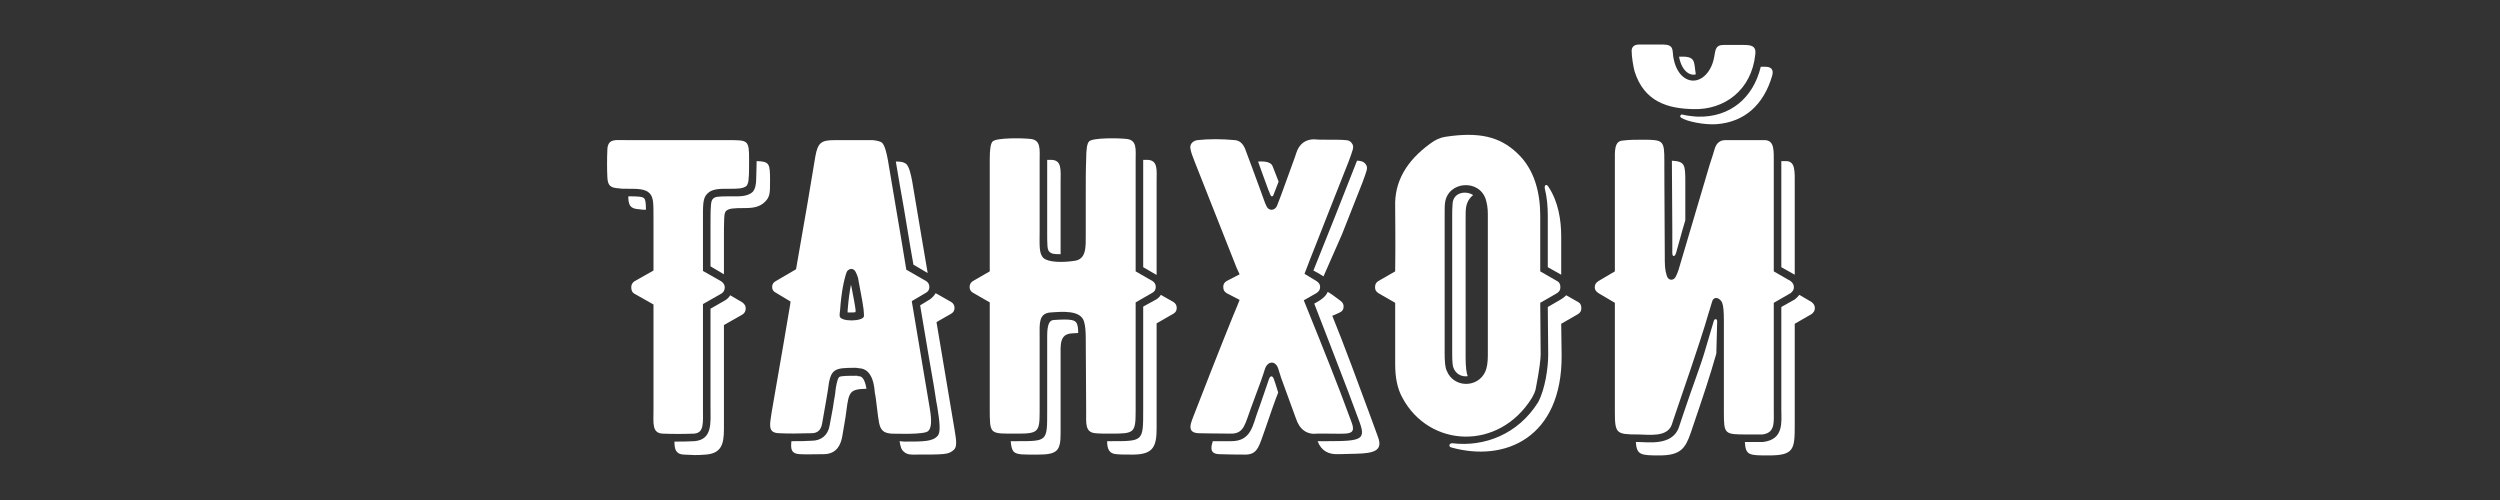 <?xml version="1.0" encoding="UTF-8" standalone="no"?> <svg xmlns="http://www.w3.org/2000/svg" xmlns:xlink="http://www.w3.org/1999/xlink" xmlns:serif="http://www.serif.com/" width="100%" height="100%" viewBox="0 0 2363 473" xml:space="preserve" style="fill-rule:evenodd;clip-rule:evenodd;stroke-linejoin:round;stroke-miterlimit:2;"><rect x="0" y="0" width="2363" height="473" fill="#333333" stroke="none"/> <g transform="matrix(2.395,0,0,2.395,-129.667,-350.812)"> <g id="Слой1"> <g> <path d="M341.663,201.783L301.951,201.783C298.145,201.783 296.16,201.452 294.836,202.61C294.34,203.106 293.843,204.099 293.843,205.423C293.678,209.229 293.678,213.034 293.843,216.509C294.009,219.818 295.167,220.646 298.476,220.811C299.138,220.977 300.462,220.977 302.282,220.977C305.591,220.977 308.901,220.977 310.555,222.797C312.044,224.452 312.044,226.603 312.044,232.228L312.044,253.243L304.433,257.545C303.606,258.207 303.275,258.868 303.275,259.861C303.275,261.02 303.606,261.847 304.433,262.343L312.044,266.645L312.044,308.508C312.044,313.472 311.383,317.444 315.685,317.609C319.656,317.774 323.793,317.774 328.095,317.609C332.066,317.278 331.569,313.472 331.569,307.516L331.569,266.48L338.85,262.343C339.677,261.847 340.174,261.02 340.174,259.861C340.174,258.868 339.677,258.207 338.85,257.545L331.569,253.408L331.569,233.883C331.569,227.43 331.404,224.617 333.39,222.797C335.375,220.811 338.85,220.977 342.159,220.977C345.138,220.977 347.454,220.977 348.778,219.818C349.274,219.157 349.605,218.164 349.605,216.675C349.771,215.351 349.771,212.869 349.771,209.56C349.771,201.783 349.44,201.783 341.663,201.783ZM352.749,210.056C352.749,213.034 352.584,215.351 352.584,216.84C352.584,218.991 352.253,220.977 351.26,222.135C349.109,224.286 345.303,223.955 342.159,223.955C337.361,223.955 336.202,224.121 335.541,224.948C334.713,225.61 334.548,227.43 334.548,233.883L334.548,251.588L339.843,254.732L339.843,242.156C339.843,232.559 339.843,230.574 340.67,229.746C341.828,228.754 343.152,228.588 348.282,228.588C351.591,228.588 354.073,228.092 356.058,226.106C358.044,224.121 358.044,222.631 358.044,217.833C358.044,211.049 357.879,210.221 352.749,210.056ZM302.282,223.955L302.116,223.955L302.116,224.782C302.282,228.092 303.44,228.919 306.75,229.085C307.246,229.25 308.073,229.25 309.066,229.25C309.066,225.941 308.735,225.279 308.404,224.782C307.742,224.121 306.419,223.955 302.282,223.955ZM340.339,264.991L334.548,268.3L334.548,307.516C334.548,313.307 335.375,319.925 328.26,320.587C325.613,320.753 322.965,320.753 320.318,320.753C320.318,323.731 320.814,325.717 323.958,325.882C327.929,326.048 328.426,326.213 332.728,325.882C338.85,325.386 339.843,321.746 339.843,315.789L339.843,274.753L347.123,270.617C347.951,270.12 348.447,269.293 348.447,268.135C348.447,267.142 347.951,266.48 347.123,265.818L342.325,263.005C341.828,263.832 341.166,264.494 340.339,264.991Z" style="fill:white;fill-rule:nonzero;"></path> <path d="M421.087,307.681C420.921,306.357 418.439,292.293 413.972,265.322L419.597,262.012C420.425,261.516 420.921,260.854 420.921,259.696C420.921,258.703 420.425,257.876 419.597,257.379L411.82,252.912C411.655,251.588 409.173,237.027 404.54,209.56C404.044,206.912 403.382,203.934 402.223,202.775C401.562,202.279 400.238,201.948 398.583,201.783L383.526,201.783C378.231,201.783 376.907,202.775 375.914,208.236C374.425,217.336 371.943,232.228 368.303,252.746L360.361,257.379C359.368,257.876 358.871,258.703 358.871,259.696C358.871,260.854 359.368,261.516 360.361,262.012L366.152,265.487C366.152,265.653 365.986,266.149 365.986,266.645C364.994,272.437 362.677,286.501 358.706,309.005C358.044,313.803 356.886,317.278 361.519,317.444C364.994,317.609 369.296,317.609 374.425,317.444C376.742,317.444 378.065,316.285 378.562,313.803C379.886,306.192 380.713,301.724 380.878,300.4C381.871,291.962 383.195,291.631 391.799,291.631C391.799,291.631 392.295,291.631 393.123,291.796C398.914,291.962 399.245,299.904 399.411,301.559C399.741,302.882 399.907,304.868 400.238,307.35C400.9,312.645 401.065,315.127 402.554,316.451C403.216,317.113 404.209,317.444 405.864,317.609C407.187,317.609 418.936,318.105 420.425,316.616C421.748,315.458 421.914,312.48 421.087,307.681ZM411.82,211.214C410.828,210.552 410.331,210.221 407.684,210.221C408.842,217.006 409.835,223.128 410.828,228.423C412.813,240.833 414.137,247.948 414.633,250.926C416.454,251.919 418.439,253.243 420.259,254.235C419.101,247.286 416.95,235.041 414.137,217.998C413.641,215.351 412.979,212.373 411.82,211.214ZM395.108,271.278C394.777,273.43 385.511,273.595 385.511,271.113C385.511,270.617 385.511,269.789 385.677,268.962C386.173,262.012 387.166,256.883 388.324,253.739C388.986,252.581 390.806,251.919 391.799,253.739C392.295,254.732 392.626,255.559 392.792,256.221C392.792,256.717 394.612,265.487 394.943,268.466C395.108,269.955 395.108,270.948 395.108,271.278ZM391.799,269.624L391.799,268.796C391.634,267.142 390.806,263.005 390.31,260.358C390.144,259.696 390.144,259.365 389.979,258.868C389.483,261.35 388.986,264.66 388.655,269.127L388.655,269.789L390.144,269.789C390.806,269.789 391.468,269.789 391.799,269.624ZM430.849,315.954C430.684,314.631 428.202,300.566 423.734,273.595L429.525,270.286C430.353,269.789 430.849,269.127 430.849,267.969C430.849,266.976 430.353,266.149 429.525,265.653L423.403,262.178C422.907,263.005 422.245,263.832 421.087,264.66L417.281,266.976C419.763,281.703 421.583,292.624 422.741,299.077C423.569,304.537 423.9,306.523 424.065,307.185C425.058,313.307 425.389,317.113 424.23,318.436C422.245,320.753 418.77,320.753 410.993,320.753C410.331,320.753 409.669,320.587 409.173,320.587C409.504,322.738 409.835,323.897 410.828,324.724C411.49,325.386 412.482,325.882 414.137,325.882C427.54,325.882 428.367,325.882 430.518,324.062C431.842,322.904 431.676,320.753 430.849,315.954ZM392.957,294.94L392.626,294.94L392.461,294.775L391.799,294.775C389.152,294.775 386.008,294.775 385.346,295.271C384.519,295.933 384.022,299.408 383.857,300.731C383.857,301.724 383.36,303.71 382.864,307.35L381.54,314.465C380.878,318.271 378.231,320.422 374.425,320.422C371.943,320.587 369.461,320.587 367.31,320.587L366.483,320.587C366.152,323.566 366.317,325.551 369.792,325.717C373.267,325.882 374.094,325.717 379.224,325.717C384.684,325.717 386.008,321.415 386.504,318.933C387.828,311.487 387.993,309.998 388.159,308.674C389.152,301.062 389.483,300.07 396.101,299.904C395.274,294.94 393.619,294.94 392.957,294.94Z" style="fill:white;fill-rule:nonzero;"></path> <path d="M502.33,253.574L502.33,209.725C502.33,205.423 502.992,201.617 498.525,201.286C495.381,200.955 485.453,200.79 483.964,202.279C483.136,203.106 482.805,205.423 482.805,209.56C482.64,212.869 482.64,217.833 482.64,224.286L482.64,239.013C482.64,243.811 482.971,248.941 478.007,249.437C473.705,250.099 467.914,250.099 465.928,248.279C464.108,246.459 464.439,243.149 464.439,237.854L464.439,210.387C464.439,205.423 465.101,201.617 460.633,201.286C457.489,200.955 447.561,200.79 445.907,202.279C445.079,203.106 444.748,205.423 444.748,209.56L444.748,253.574L438.13,257.379C437.302,257.876 436.806,258.703 436.806,259.696C436.806,260.854 437.302,261.516 438.13,262.012L444.748,265.818L444.748,307.019C444.748,312.976 444.748,315.127 445.907,316.451C447.23,317.774 450.043,317.609 455.669,317.609C463.777,317.609 464.439,316.947 464.439,309.17L464.439,279.055C464.439,274.422 463.942,270.12 468.741,269.789C473.539,269.458 480.654,268.796 481.978,273.43C482.475,275.084 482.64,277.401 482.64,280.214L482.805,309.005C482.805,313.472 482.309,317.113 486.446,317.444C487.935,317.609 490.086,317.609 492.899,317.609C501.834,317.609 502.33,317.278 502.33,308.508L502.33,265.818L508.949,262.012C509.776,261.516 510.273,260.854 510.273,259.696C510.273,258.703 509.776,257.876 508.949,257.379L502.33,253.574ZM467.417,237.854C467.417,243.149 467.417,244.969 468.244,245.797C469.237,246.789 470.396,246.789 472.712,246.789L472.712,218.66C472.712,213.696 473.374,209.56 468.906,209.56L467.417,209.56L467.417,237.854ZM505.309,251.919L510.438,254.897L510.604,254.897L510.604,217.998C510.604,213.696 511.266,209.56 506.798,209.56L505.309,209.56L505.309,251.919ZM517.222,265.653L512.258,262.84C511.928,263.502 511.266,264.163 510.438,264.66L505.309,267.473L505.309,308.508C505.309,320.587 505.309,320.587 492.899,320.587L491.079,320.587C491.079,323.4 491.741,325.551 494.719,325.717C496.208,325.882 498.359,325.882 501.172,325.882C509.28,325.882 510.604,322.738 510.604,315.458L510.604,274.091L517.222,270.286C518.05,269.789 518.546,269.127 518.546,267.969C518.546,266.976 518.05,266.149 517.222,265.653ZM469.899,272.768C468.41,272.933 467.417,274.257 467.417,279.055L467.417,309.17C467.417,320.587 467.417,320.587 455.669,320.587L453.022,320.587C453.187,322.738 453.518,323.897 454.18,324.724C455.504,326.048 458.316,325.882 463.942,325.882C471.554,325.882 472.712,324.228 472.712,317.444L472.712,287.329C472.712,282.696 472.216,278.393 477.014,278.063C477.841,278.063 478.669,277.897 479.662,277.897C479.662,276.242 479.496,275.084 479.165,274.257C478.503,272.768 477.18,272.271 469.899,272.768Z" style="fill:white;fill-rule:nonzero;"></path> <path d="M583.409,302.055C577.452,286.501 571.661,272.437 568.682,264.991L573.646,262.178C574.639,261.516 575.136,260.854 575.136,259.696C575.136,258.703 574.639,258.041 573.646,257.379L569.013,254.566L569.013,254.401L570.172,251.423C570.668,249.933 573.481,243.149 578.279,230.739L586.387,210.221C588.042,205.588 588.704,204.43 587.711,203.106C587.215,202.279 586.387,201.783 585.229,201.783C583.74,201.617 581.589,201.617 578.941,201.617C576.128,201.617 573.977,201.617 572.819,201.452C569.344,201.452 566.862,203.272 565.704,206.912C565.373,208.236 563.222,213.696 559.747,223.459L558.093,227.761C557.265,229.581 554.783,230.077 553.79,227.43C553.459,226.934 552.963,225.279 551.97,222.631C548.992,214.524 547.006,209.063 545.848,206.085C545.021,203.437 543.532,201.948 541.546,201.783C536.251,201.286 531.287,201.286 526.654,201.783C524.668,202.114 523.51,203.603 524.007,205.423C524.172,206.581 524.834,208.236 525.661,210.387L542.208,252.25C542.539,253.077 543.035,253.905 543.366,254.732L538.237,257.379C537.244,258.041 536.913,258.703 536.913,259.696C536.913,260.854 537.244,261.516 538.237,262.178L543.366,264.825L542.373,267.307C540.884,270.782 535.258,284.681 525.827,309.005C524.337,312.976 522.021,317.113 526.985,317.444C528.805,317.444 533.107,317.609 540.057,317.609C545.186,317.609 545.517,313.638 547.834,307.516C551.639,297.422 552.632,294.444 553.294,292.293C554.287,288.818 557.762,288.487 558.754,292.458L559.747,295.602L565.539,311.487C567.028,316.12 570.006,318.105 574.143,317.609L578.114,317.609C586.222,317.609 589.531,318.436 587.546,313.141L583.409,302.055ZM593.171,211.38C592.344,210.056 590.689,209.891 589.697,209.891L581.092,231.732L572.488,253.243C574.143,254.07 575.466,254.897 576.459,255.559L583.74,239.013L591.848,218.495C593.502,213.862 594.164,212.703 593.171,211.38ZM556.769,223.293L558.754,218.164L556.438,212.207C555.611,209.891 552.136,210.221 550.647,210.221C551.639,213.2 553.129,217.006 554.783,221.639C554.949,221.804 555.114,222.466 555.445,223.293C555.776,224.121 556.438,224.286 556.769,223.293ZM597.97,318.933L594.826,310.328C590.855,299.573 584.402,282.034 579.934,271.113L582.912,269.789C583.905,269.293 584.402,268.631 584.402,267.473C584.402,266.48 584.071,265.818 582.912,264.991C580.761,263.336 579.107,262.178 578.114,261.681C577.452,263.502 575.301,264.991 572.819,266.314C575.632,273.43 582.582,291.631 586.222,301.062L590.358,312.149C593.337,319.925 592.013,320.587 578.114,320.587L574.143,320.587C575.632,324.559 578.61,325.882 582.416,325.717L589.2,325.551C596.646,325.386 599.955,324.228 597.97,318.933ZM556.934,296.264C556.438,294.609 555.445,294.609 554.949,296.098C553.956,298.911 551.143,307.35 550.647,308.508C548.496,314.3 547.999,320.587 540.057,320.587L532.776,320.587C531.949,323.235 531.618,325.551 535.258,325.717C537.078,325.717 538.733,325.882 545.683,325.882C550.812,325.882 551.143,321.911 553.459,315.789C555.445,309.998 557.431,304.206 558.589,301.393C557.762,298.58 557.1,296.76 556.934,296.264Z" style="fill:white;fill-rule:nonzero;"></path> <path d="M662.005,253.574L662.005,231.567C662.005,222.797 659.854,213.365 652.905,206.912C645.955,200.293 637.682,198.473 624.61,200.459C622.459,200.79 620.639,201.617 618.653,203.106C609.056,210.056 604.423,218.329 604.754,228.092C604.754,232.725 604.919,241.495 604.754,253.574L598.135,257.379C597.143,258.041 596.812,258.703 596.812,259.861C596.812,260.854 597.143,261.516 598.135,262.178L604.754,265.984L604.754,290.142C604.754,295.437 605.581,299.739 607.567,303.379C618.157,323.235 645.624,324.559 658.696,303.544C659.523,302.055 660.185,300.731 660.351,299.242C661.674,292.458 662.171,288.156 662.171,286.336L662.005,265.984L668.624,262.178C669.617,261.516 669.948,260.854 669.948,259.861C669.948,258.703 669.617,257.876 668.624,257.379L662.005,253.574ZM640.329,293.12C637.351,299.739 627.754,299.573 625.106,292.789C624.444,291.465 624.279,288.983 624.279,285.674L624.279,231.732C624.279,229.085 624.279,227.43 624.444,226.437C625.603,217.998 637.847,217.006 640.495,225.113C640.991,226.768 641.322,228.588 641.322,230.905L641.322,286.832C641.322,289.48 640.991,291.631 640.329,293.12ZM664.984,251.919L670.279,254.897L670.279,239.84C670.279,233.221 669.12,226.106 665.315,220.315C664.487,218.826 663.494,219.488 663.825,220.977C664.653,224.286 664.984,227.926 664.984,231.567L664.984,251.919ZM627.423,226.768C627.257,229.085 627.257,229.746 627.257,231.732L627.257,285.674C627.257,289.149 627.423,290.969 627.754,291.631C628.747,294.278 631.229,295.271 633.38,294.94C632.883,293.782 632.552,291.134 632.552,287.66L632.552,233.718C632.552,231.07 632.552,229.416 632.718,228.423C633.049,226.272 634.042,224.617 635.531,223.459C632.718,221.639 627.754,222.3 627.423,226.768ZM676.897,265.653L672.264,263.005C671.602,263.667 670.94,264.163 670.113,264.66L664.984,267.638L665.149,286.336C665.149,291.465 663.991,299.904 661.178,305.199C653.236,317.94 639.833,322.904 627.423,321.415C626.099,321.249 625.603,322.738 626.926,323.069C648.272,329.026 670.61,319.098 670.444,286.832L670.279,274.257L676.897,270.451C677.89,269.789 678.221,269.127 678.221,268.135C678.221,266.976 677.89,266.149 676.897,265.653Z" style="fill:white;fill-rule:nonzero;"></path> <path d="M722.566,189.538C734.479,189.869 745.4,182.258 746.889,167.862C747.22,165.049 745.897,164.222 742.587,164.222L734.314,164.222C731.336,164.222 731.17,165.877 730.674,168.855C729.681,174.646 726.041,178.286 722.4,178.286C718.595,178.286 715.285,174.646 714.458,168.524C714.127,166.373 714.789,164.056 710.487,164.056L700.89,164.056C699.07,164.056 698.077,165.049 698.077,166.538C698.077,168.855 698.739,172.826 699.235,174.646C703.041,186.725 712.472,189.373 722.566,189.538ZM716.775,168.855C717.933,174.977 721.408,176.466 723.393,175.805C722.566,170.675 723.559,168.524 716.775,168.855ZM750.861,172.826L749.04,172.826C746.062,185.236 736.796,192.848 724.221,192.517C723.559,192.517 719.753,192.186 718.098,191.689C717.436,191.524 716.775,192.517 717.767,193.013C719.753,194.337 726.537,195.826 731.501,195.495C742.753,194.668 750.199,187.718 753.508,176.466C754.335,173.653 752.846,172.826 750.861,172.826ZM685.005,257.379C684.012,258.041 683.516,258.703 683.516,259.861C683.516,260.854 684.012,261.516 685.005,262.178L691.458,265.984L691.458,308.839C691.458,317.609 691.955,317.94 700.724,317.94C704.696,317.94 712.142,319.264 713.962,313.969C714.293,312.81 714.789,311.487 715.616,309.005C724.551,283.027 727.364,273.926 728.026,271.444C728.688,269.458 729.185,267.473 729.846,265.487C730.508,263.171 732.99,263.998 733.818,265.984C734.314,267.307 734.479,269.624 734.479,273.099L734.479,309.005C734.479,317.94 734.645,317.94 743.911,317.94L749.702,317.94C754.832,317.278 754.17,313.141 754.17,307.846L754.17,265.984L760.789,262.178C761.616,261.516 762.112,260.854 762.112,259.861C762.112,258.703 761.616,258.041 760.789,257.379L754.17,253.574L754.17,211.049C754.17,205.919 754.501,201.948 750.695,201.783L734.976,201.783C732.99,201.783 731.501,202.941 730.839,205.257C730.508,206.416 729.846,208.567 728.854,211.545L716.609,252.912C716.278,253.905 715.947,254.732 715.616,255.394C714.789,257.379 712.638,257.379 711.976,255.394C711.149,252.746 711.149,251.588 711.149,246.128C710.983,221.473 710.983,209.394 710.983,210.056C710.983,201.948 710.652,201.617 702.544,201.617C699.732,201.617 697.084,201.617 694.602,201.948C691.127,202.114 691.458,206.25 691.458,210.056L691.458,253.574L685.005,257.379ZM713.962,209.891L714.127,236.862L714.127,246.293C714.127,247.948 715.12,247.948 715.616,246.293L718.098,237.358L719.257,233.387L719.257,218.329C719.257,211.38 719.091,210.221 713.962,209.891ZM757.148,251.919L762.443,254.897L762.443,219.322C762.443,214.193 762.774,210.056 758.968,210.056L757.148,210.056L757.148,251.919ZM769.062,265.653L764.263,262.84C763.767,263.502 763.105,264.163 762.443,264.66L757.148,267.638L757.148,307.846C757.148,312.976 758.307,319.925 749.868,320.918L742.753,320.918C743.084,326.213 744.407,326.213 752.184,326.213C762.278,326.213 762.443,323.731 762.443,313.969L762.443,274.257L769.062,270.451C769.889,269.789 770.386,269.127 770.386,268.135C770.386,266.976 769.889,266.314 769.062,265.653ZM730.508,273.099L727.033,284.847C725.379,290.638 722.235,298.58 718.429,309.998L716.775,314.962C714.293,322.573 704.365,320.918 700.724,320.918L699.732,320.918C700.062,326.048 701.717,326.213 708.998,326.213C717.271,326.213 719.257,323.566 721.408,317.278C726.703,301.724 728.854,295.271 731.501,286.005L731.832,273.264C731.832,272.271 730.839,272.106 730.508,273.099Z" style="fill:white;fill-rule:nonzero;"></path> </g> </g> </g> </svg> 